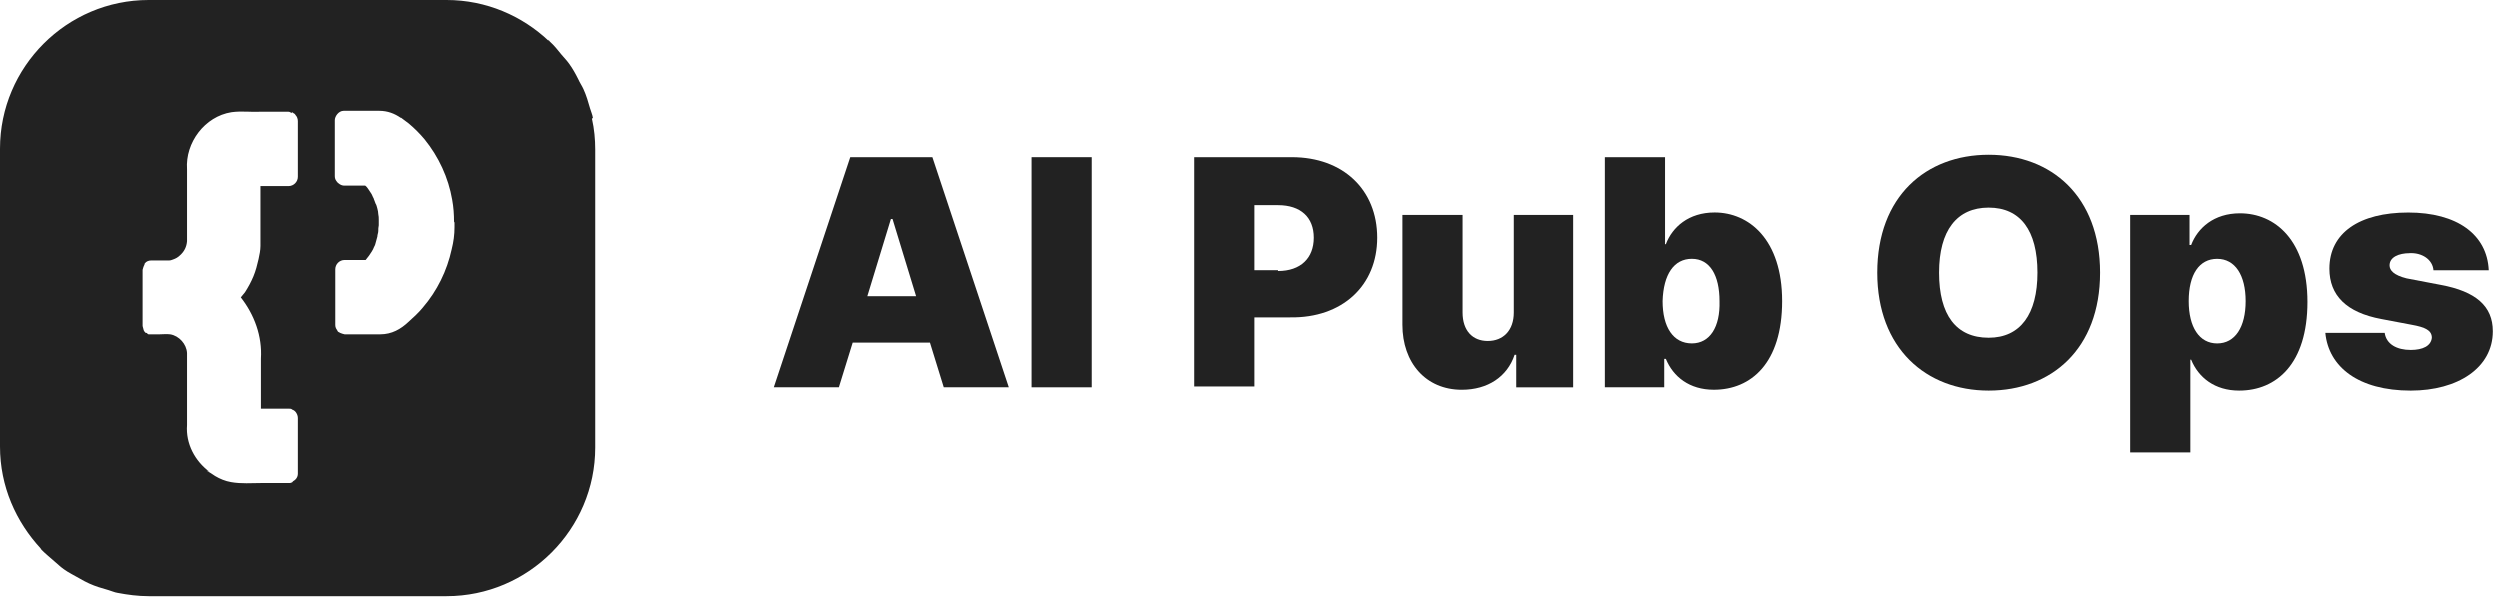 <svg width="210" height="51" viewBox="0 0 210 51" fill="none" xmlns="http://www.w3.org/2000/svg">
<path d="M49.804 9.898C49.764 9.623 49.647 9.387 49.568 9.112C49.411 8.562 49.254 8.013 49.018 7.502C48.9 7.227 48.704 6.952 48.586 6.677C48.35 6.206 48.115 5.774 47.8 5.342C47.604 5.067 47.368 4.831 47.172 4.595C46.858 4.203 46.544 3.81 46.19 3.496C46.151 3.456 46.111 3.378 46.033 3.339C46.033 3.339 46.072 3.417 46.112 3.456C43.873 1.335 40.848 0 37.51 0H12.49C5.617 0 0 5.617 0 12.49V37.51C0 40.848 1.335 43.833 3.456 46.111C3.456 46.111 3.378 46.072 3.339 46.033C3.378 46.072 3.456 46.111 3.496 46.19C3.849 46.544 4.242 46.858 4.595 47.172C4.831 47.368 5.067 47.604 5.342 47.8C5.774 48.115 6.206 48.311 6.677 48.586C6.952 48.743 7.227 48.9 7.502 49.018C8.013 49.254 8.562 49.411 9.112 49.568C9.387 49.647 9.623 49.764 9.898 49.804C10.723 49.961 11.587 50.078 12.49 50.078H37.51C44.383 50.078 50 44.462 50 37.588V12.569C50 11.705 49.921 10.841 49.725 9.976L49.804 9.898ZM24.627 40.456C24.627 40.456 24.47 40.573 24.352 40.573H21.995C21.131 40.573 20.267 40.652 19.403 40.495C18.932 40.416 18.46 40.22 18.068 39.984C17.95 39.906 17.832 39.827 17.714 39.749C17.596 39.67 17.478 39.631 17.361 39.513C17.439 39.552 17.518 39.592 17.596 39.631C16.379 38.727 15.593 37.274 15.711 35.703C15.711 33.7 15.711 31.657 15.711 29.654C15.672 28.908 15.043 28.201 14.297 28.083C13.983 28.044 13.668 28.083 13.394 28.083C13.394 28.083 13.354 28.083 13.315 28.083C13.119 28.083 12.922 28.083 12.726 28.083C12.726 28.083 12.687 28.083 12.647 28.083C12.608 28.083 12.53 28.083 12.49 28.083C12.412 28.083 12.372 28.005 12.333 27.965C12.333 27.965 12.294 27.965 12.255 27.965C12.255 27.965 12.215 27.965 12.176 27.887C12.176 27.887 12.137 27.887 12.137 27.848C12.058 27.769 12.058 27.651 12.019 27.533C12.019 27.494 11.98 27.455 11.98 27.376V22.741V22.663C11.98 22.663 12.058 22.349 12.137 22.231C12.137 22.231 12.137 22.152 12.176 22.113C12.294 21.956 12.49 21.877 12.726 21.877C13.236 21.877 13.708 21.877 14.218 21.877C14.336 21.877 14.415 21.838 14.533 21.799C14.768 21.72 14.965 21.602 15.122 21.445C15.475 21.131 15.672 20.738 15.711 20.267C15.711 18.264 15.711 16.221 15.711 14.218C15.554 11.98 17.203 9.78 19.442 9.427C20.267 9.309 21.092 9.427 21.878 9.387H24.234C24.352 9.387 24.43 9.466 24.509 9.505C24.509 9.505 24.509 9.466 24.509 9.427C24.588 9.427 24.627 9.505 24.705 9.544C24.745 9.544 24.784 9.584 24.823 9.662C24.941 9.78 25.02 9.976 25.02 10.173V14.847C25.02 15.279 24.666 15.632 24.234 15.632C24.234 15.632 24.156 15.632 24.116 15.632C23.959 15.632 23.724 15.632 23.448 15.632C22.781 15.632 21.917 15.632 21.878 15.632C21.878 16.928 21.878 18.264 21.878 19.56C21.878 19.914 21.878 20.306 21.878 20.66C21.878 21.013 21.799 21.406 21.72 21.76C21.602 22.27 21.485 22.741 21.288 23.213C21.092 23.684 20.856 24.116 20.581 24.548C20.463 24.705 20.346 24.823 20.228 24.98C21.367 26.434 22.035 28.24 21.917 30.126C21.917 31.54 21.917 32.914 21.917 34.328C22.506 34.328 23.606 34.328 24.273 34.328C24.391 34.328 24.47 34.328 24.548 34.407C24.666 34.446 24.784 34.525 24.863 34.643C24.941 34.76 25.02 34.917 25.02 35.114V39.788C25.02 40.102 24.823 40.338 24.548 40.456H24.627ZM38.178 18.696C38.178 18.696 38.178 18.971 38.178 19.089C38.178 19.717 38.099 20.306 37.942 20.935C37.549 22.741 36.724 24.43 35.507 25.845C35.153 26.276 34.721 26.669 34.328 27.023C33.661 27.651 32.914 28.083 31.933 28.083H28.947C28.947 28.083 28.594 28.005 28.437 27.887C28.437 27.887 28.398 27.887 28.358 27.808C28.358 27.808 28.319 27.808 28.319 27.769C28.319 27.769 28.319 27.769 28.358 27.769C28.24 27.651 28.162 27.494 28.162 27.298V22.624C28.162 22.192 28.515 21.838 28.947 21.838H30.715C30.793 21.72 30.911 21.602 30.99 21.485C31.068 21.367 31.147 21.249 31.226 21.131C31.304 21.013 31.383 20.856 31.422 20.738C31.5 20.621 31.54 20.463 31.579 20.306C31.618 20.149 31.657 20.031 31.697 19.874C31.697 19.717 31.775 19.56 31.775 19.403C31.775 19.246 31.775 19.089 31.815 18.932C31.815 18.932 31.815 18.617 31.815 18.46C31.815 18.303 31.815 18.146 31.775 17.989C31.775 17.832 31.736 17.675 31.697 17.518C31.657 17.361 31.618 17.203 31.54 17.086C31.5 16.928 31.422 16.811 31.383 16.654C31.304 16.536 31.265 16.379 31.186 16.261C31.108 16.143 31.029 16.025 30.951 15.907C30.872 15.79 30.793 15.672 30.676 15.593C30.676 15.593 28.947 15.593 28.908 15.593C28.751 15.593 28.555 15.514 28.437 15.397C28.437 15.397 28.398 15.397 28.358 15.318C28.358 15.318 28.319 15.318 28.28 15.279C28.28 15.279 28.28 15.279 28.319 15.279C28.201 15.161 28.123 15.004 28.123 14.807C28.123 14.807 28.123 10.212 28.123 10.094C28.123 9.78 28.437 9.309 28.869 9.309H31.854C32.561 9.309 33.15 9.544 33.661 9.898C33.661 9.898 33.661 9.898 33.7 9.898C33.896 10.055 34.132 10.212 34.328 10.369C34.8 10.762 35.271 11.233 35.664 11.705C36.842 13.158 37.667 14.925 37.981 16.771C38.099 17.4 38.138 18.028 38.138 18.617L38.178 18.696Z" fill="#222222"/>
<path d="M65 32.533L71.421 13.203H78.32L84.74 32.533H79.276L78.115 28.777H71.626L70.464 32.533H65ZM76.953 24.883L74.972 18.394H74.836L72.855 24.883H76.953Z" fill="#222222"/>
<path d="M91.707 32.533H86.653V13.203H91.707V32.533Z" fill="#222222"/>
<path d="M100.314 13.203H108.511C112.814 13.203 115.683 15.935 115.683 19.965C115.683 23.995 112.745 26.727 108.374 26.659H105.368V32.465H100.314V13.135V13.203ZM107.349 22.766C109.262 22.766 110.355 21.673 110.355 19.965C110.355 18.258 109.262 17.233 107.349 17.233H105.368V22.698H107.349V22.766Z" fill="#222222"/>
<path d="M127.09 18.055H132.144V32.535H127.363V29.803H127.226C126.611 31.647 124.972 32.74 122.786 32.74C119.781 32.74 117.8 30.486 117.8 27.276V18.055H122.855V26.251C122.855 27.754 123.674 28.642 124.972 28.642C126.27 28.642 127.158 27.754 127.158 26.251V18.055H127.09Z" fill="#222222"/>
<path d="M134.808 13.203H139.863V20.512H139.931C140.477 19.077 141.843 17.848 144.029 17.848C146.898 17.848 149.699 20.102 149.699 25.293C149.699 30.484 147.103 32.738 143.961 32.738C141.912 32.738 140.546 31.645 139.931 30.143H139.794V32.533H134.808V13.203ZM142.117 28.845C143.619 28.845 144.507 27.479 144.439 25.293C144.439 23.107 143.619 21.741 142.117 21.741C140.614 21.741 139.726 23.039 139.658 25.293C139.658 27.479 140.546 28.845 142.117 28.845Z" fill="#222222"/>
<path d="M167.048 32.809C161.788 32.809 157.69 29.257 157.69 22.904C157.69 16.484 161.788 13 167.048 13C172.307 13 176.406 16.484 176.406 22.904C176.406 29.325 172.307 32.809 167.048 32.809ZM167.048 28.369C169.712 28.369 171.146 26.388 171.146 22.904C171.146 19.352 169.712 17.44 167.048 17.44C164.384 17.44 162.881 19.352 162.881 22.904C162.881 26.456 164.316 28.369 167.048 28.369Z" fill="#222222"/>
<path d="M178.933 18.055H183.92V20.582H184.056C184.603 19.148 185.969 17.918 188.155 17.918C191.092 17.918 193.824 20.172 193.824 25.363C193.824 30.554 191.228 32.809 188.086 32.809C186.037 32.809 184.671 31.716 184.056 30.213H183.988V38H178.933V18.055ZM186.242 28.847C187.745 28.847 188.633 27.481 188.633 25.295C188.633 23.109 187.745 21.743 186.242 21.743C184.739 21.743 183.851 23.041 183.851 25.295C183.851 27.481 184.739 28.847 186.242 28.847Z" fill="#222222"/>
<path d="M202.43 21.267C201.474 21.267 200.723 21.608 200.723 22.291C200.723 22.701 201.064 23.111 202.157 23.384L205.026 23.931C207.963 24.477 209.398 25.707 209.398 27.824C209.398 30.898 206.46 32.81 202.499 32.81C198.127 32.81 195.6 30.83 195.327 27.961H200.313C200.45 28.917 201.337 29.395 202.499 29.395C203.523 29.395 204.206 29.054 204.275 28.371C204.275 27.756 203.728 27.483 202.567 27.278L200.04 26.8C197.103 26.253 195.668 24.819 195.668 22.565C195.668 19.559 198.195 17.852 202.294 17.852C206.392 17.852 208.919 19.696 209.056 22.701H204.411C204.343 21.813 203.455 21.198 202.362 21.267H202.43Z" fill="#222222"/>
</svg>
